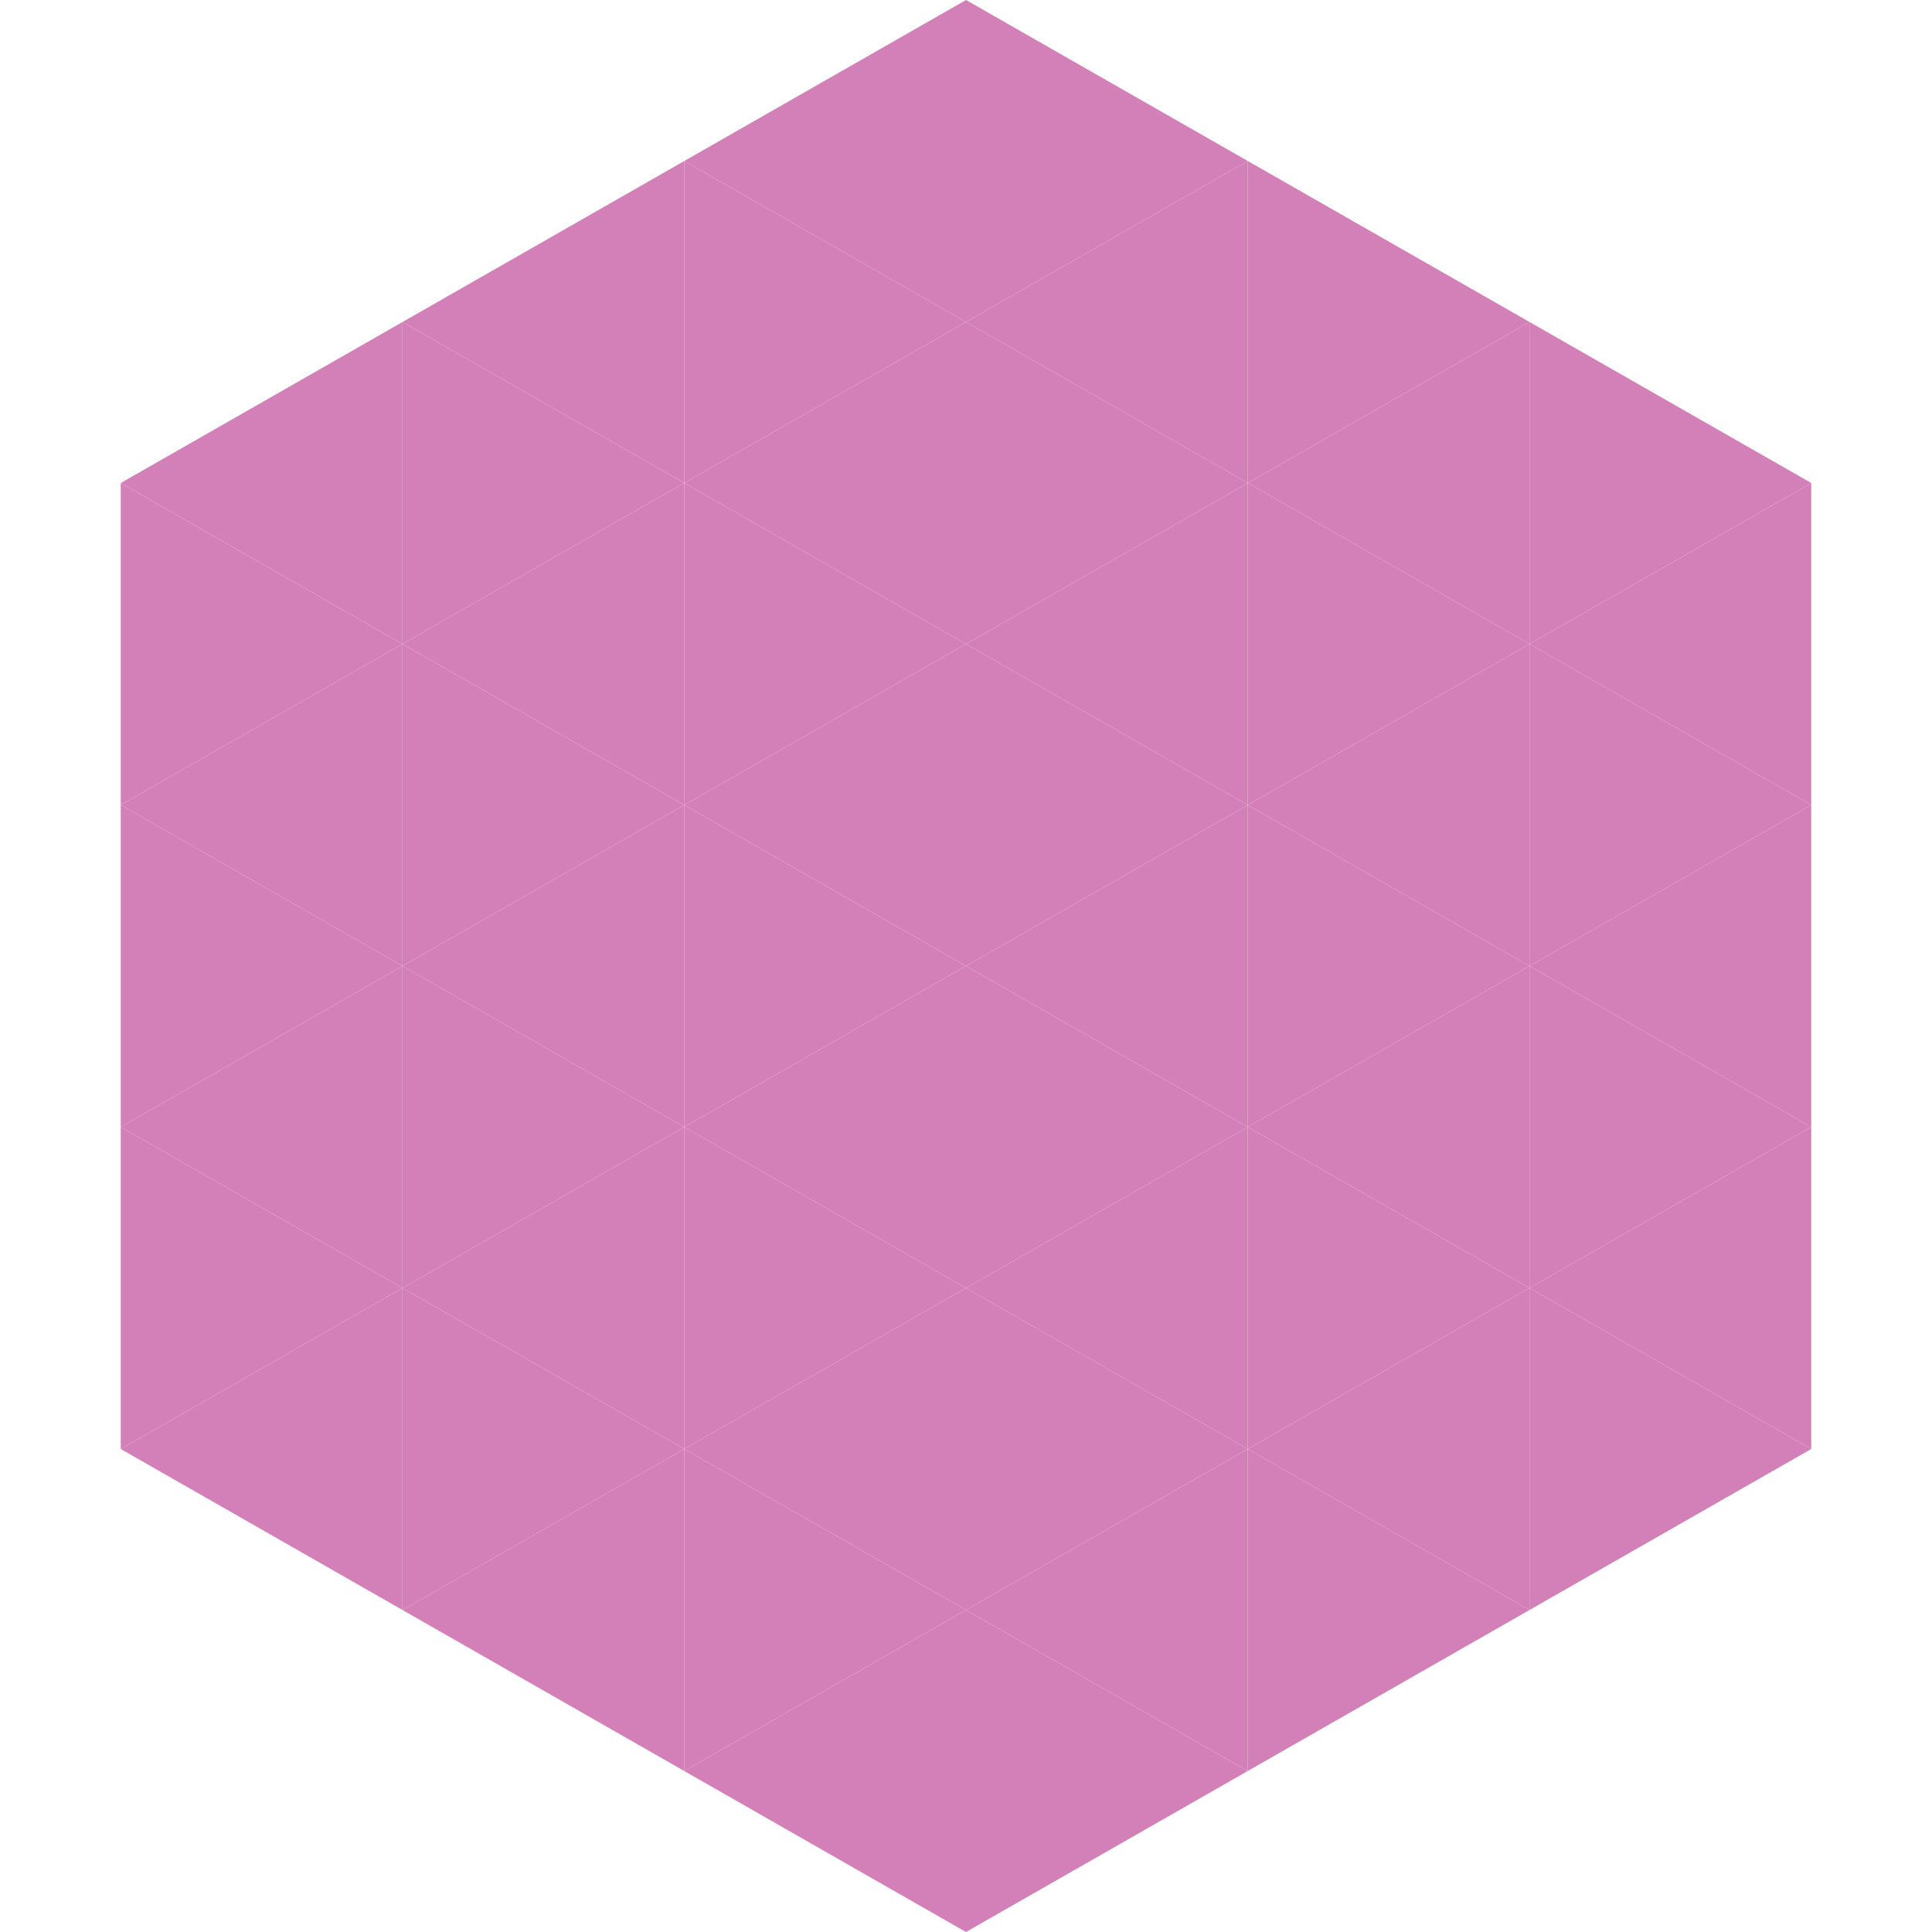 <?xml version="1.0"?>
<!-- Generated by SVGo -->
<svg width="240" height="240"
     xmlns="http://www.w3.org/2000/svg"
     xmlns:xlink="http://www.w3.org/1999/xlink">
<polygon points="50,40 15,60 50,80" style="fill:rgb(211,128,184)" />
<polygon points="190,40 225,60 190,80" style="fill:rgb(211,128,184)" />
<polygon points="15,60 50,80 15,100" style="fill:rgb(211,128,184)" />
<polygon points="225,60 190,80 225,100" style="fill:rgb(211,128,184)" />
<polygon points="50,80 15,100 50,120" style="fill:rgb(211,128,184)" />
<polygon points="190,80 225,100 190,120" style="fill:rgb(211,128,184)" />
<polygon points="15,100 50,120 15,140" style="fill:rgb(211,128,184)" />
<polygon points="225,100 190,120 225,140" style="fill:rgb(211,128,184)" />
<polygon points="50,120 15,140 50,160" style="fill:rgb(211,128,184)" />
<polygon points="190,120 225,140 190,160" style="fill:rgb(211,128,184)" />
<polygon points="15,140 50,160 15,180" style="fill:rgb(211,128,184)" />
<polygon points="225,140 190,160 225,180" style="fill:rgb(211,128,184)" />
<polygon points="50,160 15,180 50,200" style="fill:rgb(211,128,184)" />
<polygon points="190,160 225,180 190,200" style="fill:rgb(211,128,184)" />
<polygon points="15,180 50,200 15,220" style="fill:rgb(255,255,255); fill-opacity:0" />
<polygon points="225,180 190,200 225,220" style="fill:rgb(255,255,255); fill-opacity:0" />
<polygon points="50,0 85,20 50,40" style="fill:rgb(255,255,255); fill-opacity:0" />
<polygon points="190,0 155,20 190,40" style="fill:rgb(255,255,255); fill-opacity:0" />
<polygon points="85,20 50,40 85,60" style="fill:rgb(211,128,184)" />
<polygon points="155,20 190,40 155,60" style="fill:rgb(211,128,184)" />
<polygon points="50,40 85,60 50,80" style="fill:rgb(211,128,184)" />
<polygon points="190,40 155,60 190,80" style="fill:rgb(211,128,184)" />
<polygon points="85,60 50,80 85,100" style="fill:rgb(211,128,184)" />
<polygon points="155,60 190,80 155,100" style="fill:rgb(211,128,184)" />
<polygon points="50,80 85,100 50,120" style="fill:rgb(211,128,184)" />
<polygon points="190,80 155,100 190,120" style="fill:rgb(211,128,184)" />
<polygon points="85,100 50,120 85,140" style="fill:rgb(211,128,184)" />
<polygon points="155,100 190,120 155,140" style="fill:rgb(211,128,184)" />
<polygon points="50,120 85,140 50,160" style="fill:rgb(211,128,184)" />
<polygon points="190,120 155,140 190,160" style="fill:rgb(211,128,184)" />
<polygon points="85,140 50,160 85,180" style="fill:rgb(211,128,184)" />
<polygon points="155,140 190,160 155,180" style="fill:rgb(211,128,184)" />
<polygon points="50,160 85,180 50,200" style="fill:rgb(211,128,184)" />
<polygon points="190,160 155,180 190,200" style="fill:rgb(211,128,184)" />
<polygon points="85,180 50,200 85,220" style="fill:rgb(211,128,184)" />
<polygon points="155,180 190,200 155,220" style="fill:rgb(211,128,184)" />
<polygon points="120,0 85,20 120,40" style="fill:rgb(211,128,184)" />
<polygon points="120,0 155,20 120,40" style="fill:rgb(211,128,184)" />
<polygon points="85,20 120,40 85,60" style="fill:rgb(211,128,184)" />
<polygon points="155,20 120,40 155,60" style="fill:rgb(211,128,184)" />
<polygon points="120,40 85,60 120,80" style="fill:rgb(211,128,184)" />
<polygon points="120,40 155,60 120,80" style="fill:rgb(211,128,184)" />
<polygon points="85,60 120,80 85,100" style="fill:rgb(211,128,184)" />
<polygon points="155,60 120,80 155,100" style="fill:rgb(211,128,184)" />
<polygon points="120,80 85,100 120,120" style="fill:rgb(211,128,184)" />
<polygon points="120,80 155,100 120,120" style="fill:rgb(211,128,184)" />
<polygon points="85,100 120,120 85,140" style="fill:rgb(211,128,184)" />
<polygon points="155,100 120,120 155,140" style="fill:rgb(211,128,184)" />
<polygon points="120,120 85,140 120,160" style="fill:rgb(211,128,184)" />
<polygon points="120,120 155,140 120,160" style="fill:rgb(211,128,184)" />
<polygon points="85,140 120,160 85,180" style="fill:rgb(211,128,184)" />
<polygon points="155,140 120,160 155,180" style="fill:rgb(211,128,184)" />
<polygon points="120,160 85,180 120,200" style="fill:rgb(211,128,184)" />
<polygon points="120,160 155,180 120,200" style="fill:rgb(211,128,184)" />
<polygon points="85,180 120,200 85,220" style="fill:rgb(211,128,184)" />
<polygon points="155,180 120,200 155,220" style="fill:rgb(211,128,184)" />
<polygon points="120,200 85,220 120,240" style="fill:rgb(211,128,184)" />
<polygon points="120,200 155,220 120,240" style="fill:rgb(211,128,184)" />
<polygon points="85,220 120,240 85,260" style="fill:rgb(255,255,255); fill-opacity:0" />
<polygon points="155,220 120,240 155,260" style="fill:rgb(255,255,255); fill-opacity:0" />
</svg>
